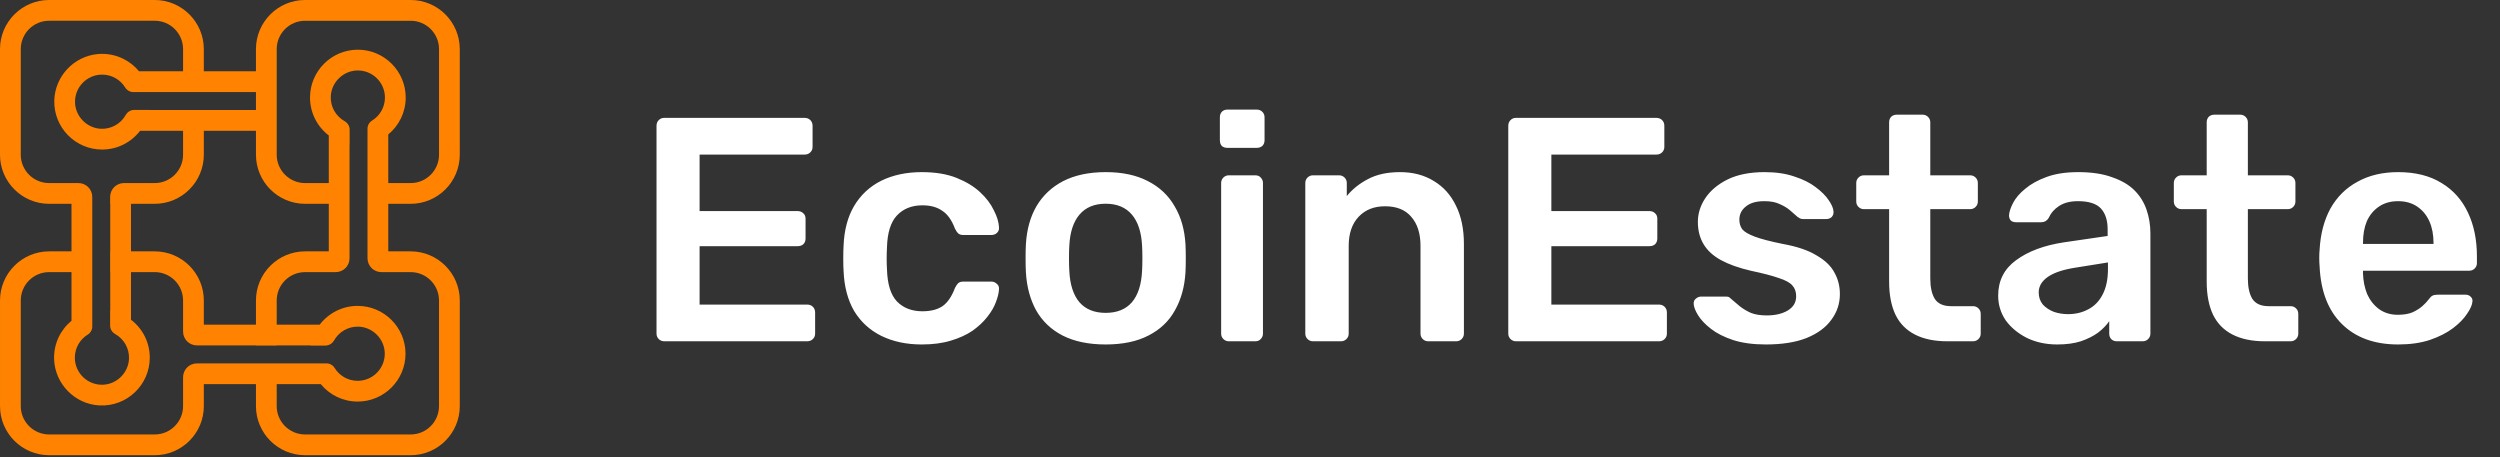 <svg width="361" height="66" viewBox="0 0 361 66" fill="none" xmlns="http://www.w3.org/2000/svg">
<rect x="0" y="0" width="361" height="66" fill="#333333" stroke="none"/>
<path d="M59.299 29.431C63.212 29.431 66.39 26.253 66.39 22.34V7.091C66.39 3.179 63.212 0 59.299 0H44.05C40.137 0 36.959 3.179 36.959 7.091V10.295H29.431V7.091C29.431 3.182 26.249 0 22.34 0H7.091C3.182 0 0 3.182 0 7.091V22.34C0 26.249 3.182 29.431 7.091 29.431H10.325V36.297H7.093C3.18 36.297 0.002 39.479 0.002 43.388V58.64C0.002 62.553 3.18 65.732 7.093 65.732H22.342C26.255 65.732 29.433 62.551 29.433 58.64V55.471H36.961V58.64C36.961 62.553 40.139 65.732 44.052 65.732H59.3C63.213 65.732 66.392 62.551 66.392 58.64V43.388C66.392 39.479 63.213 36.297 59.3 36.297H56.067V29.431H59.299ZM44.052 29.431H47.477V36.297H44.052C40.139 36.297 36.961 39.479 36.961 43.388V46.881H29.433V43.388C29.433 39.479 26.253 36.297 22.342 36.297H18.916V29.431H22.342C26.251 29.431 29.433 26.249 29.433 22.34V18.884H36.961V22.34C36.961 26.253 40.139 29.431 44.052 29.431ZM36.961 13.291V15.888H21.548C21.551 15.884 21.551 15.877 21.551 15.872H19.368C18.858 15.872 18.406 16.165 18.152 16.608C17.453 17.847 16.094 18.666 14.56 18.595C12.556 18.498 10.909 16.837 10.835 14.836C10.752 12.612 12.54 10.775 14.748 10.775C16.145 10.775 17.377 11.514 18.067 12.619C18.323 13.032 18.763 13.295 19.25 13.295H21.518C21.518 13.295 21.518 13.295 21.518 13.291H36.961ZM7.093 26.435C4.832 26.435 2.999 24.601 2.999 22.34V7.091C2.999 4.831 4.832 2.997 7.093 2.997H22.342C24.603 2.997 26.436 4.831 26.436 7.091V10.295H20.078C19.446 9.529 18.646 8.897 17.741 8.461C16.661 7.94 15.42 7.69 14.124 7.806C10.674 8.115 7.94 11.018 7.84 14.483C7.727 18.388 10.868 21.595 14.748 21.595C16.978 21.595 18.966 20.533 20.231 18.884H26.436V22.34C26.436 24.601 24.603 26.435 22.342 26.435H17.901C16.798 26.435 15.903 27.329 15.903 28.433V29.431H15.919V36.297H15.903V39.294H15.919V44.844C15.912 44.841 15.905 44.841 15.903 44.841V47.024C15.903 47.534 16.196 47.986 16.639 48.24C17.878 48.939 18.697 50.294 18.627 51.831C18.533 53.833 16.872 55.478 14.871 55.554C12.644 55.64 10.806 53.852 10.806 51.644C10.806 50.236 11.553 49.001 12.67 48.316C13.073 48.067 13.323 47.627 13.323 47.151V28.433C13.323 27.329 12.428 26.435 11.325 26.435H7.093ZM28.434 52.474C27.331 52.474 26.436 53.369 26.436 54.472V58.64C26.436 60.898 24.603 62.735 22.342 62.735H7.093C4.832 62.735 2.999 60.901 2.999 58.64V43.388C2.999 41.127 4.832 39.294 7.093 39.294H10.326V46.318C8.727 47.636 7.728 49.661 7.815 51.913C7.949 55.435 10.801 58.342 14.32 58.542C18.309 58.766 21.627 55.589 21.627 51.644C21.627 49.414 20.565 47.426 18.916 46.164V39.292H22.342C24.603 39.292 26.436 41.129 26.436 43.386V47.878C26.436 48.981 27.331 49.876 28.434 49.876H36.961V49.892H39.957V49.876H44.844C44.841 49.883 44.841 49.89 44.841 49.892H47.024C47.094 49.892 47.163 49.885 47.23 49.876C47.654 49.809 48.023 49.539 48.24 49.158C48.939 47.919 50.298 47.1 51.831 47.17C53.836 47.267 55.483 48.928 55.557 50.93C55.64 53.153 53.852 54.991 51.644 54.991C50.236 54.991 49.001 54.244 48.316 53.127C48.067 52.724 47.627 52.474 47.151 52.474H28.434ZM59.299 39.294C61.56 39.294 63.393 41.131 63.393 43.388V58.64C63.393 60.898 61.56 62.735 59.299 62.735H44.05C41.789 62.735 39.956 60.901 39.956 58.64V55.471H46.318C47.583 57.006 49.5 57.987 51.644 57.987C55.457 57.987 58.556 54.888 58.556 51.08C58.556 47.271 55.457 44.172 51.644 44.172C49.414 44.172 47.426 45.234 46.164 46.883H39.956V43.39C39.956 41.129 41.789 39.295 44.05 39.295H48.475C49.578 39.295 50.472 38.401 50.472 37.297V20.887C50.48 20.891 50.487 20.891 50.488 20.891V18.708C50.488 18.198 50.195 17.746 49.752 17.492C48.514 16.793 47.694 15.438 47.765 13.9C47.859 11.899 49.52 10.254 51.521 10.178C53.748 10.092 55.585 11.88 55.585 14.087C55.585 15.496 54.839 16.731 53.722 17.416C53.319 17.665 53.069 18.104 53.069 18.581V37.296C53.069 38.399 53.964 39.294 55.066 39.294H59.299ZM51.674 7.176C47.866 7.176 44.767 10.275 44.767 14.084C44.767 16.315 45.829 18.302 47.477 19.564V26.436H44.052C41.794 26.436 39.957 24.599 39.957 22.342V7.093C39.957 4.832 41.794 2.999 44.052 2.999H59.3C61.561 2.999 63.395 4.832 63.395 7.093V22.342C63.395 24.599 61.561 26.436 59.3 26.436H56.067V19.412C57.603 18.147 58.584 16.23 58.584 14.086C58.584 10.275 55.483 7.176 51.674 7.176Z" fill="#FF8300"/>
<path d="M39.957 49.877H36.96V49.892H39.957V49.877Z" fill="#FF8300"/>
<path d="M47.23 49.877C47.163 49.887 47.095 49.892 47.024 49.892H44.841C44.841 49.889 44.841 49.882 44.844 49.877H47.23Z" fill="#FF8300"/>
<path d="M95.907 49.28C95.599 49.28 95.338 49.172 95.123 48.957C94.908 48.742 94.801 48.481 94.801 48.174V18.173C94.801 17.835 94.908 17.559 95.123 17.344C95.338 17.129 95.599 17.021 95.907 17.021H116.183C116.521 17.021 116.798 17.129 117.013 17.344C117.228 17.559 117.335 17.835 117.335 18.173V21.215C117.335 21.522 117.228 21.783 117.013 21.998C116.798 22.213 116.521 22.321 116.183 22.321H101.022V30.478H115.17C115.507 30.478 115.784 30.585 115.999 30.8C116.214 30.985 116.322 31.246 116.322 31.584V34.441C116.322 34.779 116.214 35.055 115.999 35.27C115.784 35.455 115.507 35.547 115.17 35.547H101.022V43.98H116.552C116.89 43.98 117.167 44.088 117.382 44.303C117.597 44.518 117.704 44.794 117.704 45.132V48.174C117.704 48.481 117.597 48.742 117.382 48.957C117.167 49.172 116.89 49.28 116.552 49.28H95.907ZM133.104 49.741C130.892 49.741 128.941 49.326 127.251 48.496C125.592 47.667 124.286 46.469 123.334 44.902C122.412 43.304 121.905 41.384 121.813 39.141C121.782 38.681 121.767 38.081 121.767 37.344C121.767 36.576 121.782 35.946 121.813 35.455C121.905 33.212 122.412 31.307 123.334 29.74C124.286 28.143 125.592 26.929 127.251 26.1C128.941 25.27 130.892 24.855 133.104 24.855C135.07 24.855 136.744 25.132 138.127 25.685C139.509 26.238 140.646 26.929 141.537 27.759C142.428 28.588 143.088 29.464 143.519 30.386C143.979 31.276 144.225 32.091 144.256 32.828C144.287 33.166 144.179 33.442 143.933 33.657C143.718 33.842 143.457 33.934 143.15 33.934H139.095C138.787 33.934 138.542 33.857 138.357 33.703C138.204 33.55 138.05 33.319 137.896 33.012C137.435 31.783 136.821 30.923 136.053 30.432C135.316 29.909 134.363 29.648 133.196 29.648C131.66 29.648 130.431 30.14 129.509 31.123C128.618 32.075 128.142 33.596 128.081 35.685C128.019 36.853 128.019 37.928 128.081 38.911C128.142 41.031 128.618 42.567 129.509 43.519C130.431 44.472 131.66 44.948 133.196 44.948C134.394 44.948 135.362 44.702 136.099 44.211C136.836 43.688 137.435 42.813 137.896 41.584C138.05 41.277 138.204 41.046 138.357 40.893C138.542 40.739 138.787 40.662 139.095 40.662H143.15C143.457 40.662 143.718 40.77 143.933 40.985C144.179 41.169 144.287 41.43 144.256 41.768C144.225 42.321 144.072 42.951 143.795 43.658C143.549 44.334 143.135 45.04 142.551 45.777C141.998 46.484 141.291 47.145 140.431 47.759C139.571 48.343 138.526 48.819 137.297 49.188C136.099 49.556 134.701 49.741 133.104 49.741ZM159.661 49.741C157.203 49.741 155.13 49.31 153.44 48.45C151.781 47.59 150.506 46.377 149.615 44.81C148.755 43.243 148.263 41.415 148.14 39.326C148.109 38.773 148.094 38.097 148.094 37.298C148.094 36.499 148.109 35.823 148.14 35.27C148.263 33.151 148.77 31.323 149.661 29.786C150.583 28.22 151.873 27.006 153.532 26.146C155.222 25.286 157.265 24.855 159.661 24.855C162.057 24.855 164.085 25.286 165.744 26.146C167.434 27.006 168.724 28.22 169.615 29.786C170.537 31.323 171.059 33.151 171.182 35.27C171.213 35.823 171.228 36.499 171.228 37.298C171.228 38.097 171.213 38.773 171.182 39.326C171.059 41.415 170.552 43.243 169.661 44.81C168.801 46.377 167.526 47.59 165.836 48.45C164.177 49.31 162.119 49.741 159.661 49.741ZM159.661 45.178C161.289 45.178 162.549 44.671 163.44 43.658C164.331 42.613 164.822 41.092 164.915 39.095C164.945 38.635 164.961 38.035 164.961 37.298C164.961 36.561 164.945 35.962 164.915 35.501C164.822 33.535 164.331 32.029 163.44 30.985C162.549 29.94 161.289 29.418 159.661 29.418C158.033 29.418 156.773 29.94 155.882 30.985C154.991 32.029 154.5 33.535 154.408 35.501C154.377 35.962 154.362 36.561 154.362 37.298C154.362 38.035 154.377 38.635 154.408 39.095C154.5 41.092 154.991 42.613 155.882 43.658C156.773 44.671 158.033 45.178 159.661 45.178ZM177.44 49.28C177.133 49.28 176.872 49.172 176.657 48.957C176.442 48.742 176.334 48.481 176.334 48.174V26.422C176.334 26.115 176.442 25.854 176.657 25.639C176.872 25.424 177.133 25.316 177.44 25.316H181.265C181.603 25.316 181.864 25.424 182.048 25.639C182.263 25.854 182.371 26.115 182.371 26.422V48.174C182.371 48.481 182.263 48.742 182.048 48.957C181.864 49.172 181.603 49.28 181.265 49.28H177.44ZM177.256 21.353C176.918 21.353 176.641 21.261 176.426 21.077C176.242 20.861 176.15 20.585 176.15 20.247V16.929C176.15 16.622 176.242 16.361 176.426 16.146C176.641 15.931 176.918 15.823 177.256 15.823H181.449C181.787 15.823 182.064 15.931 182.279 16.146C182.494 16.361 182.601 16.622 182.601 16.929V20.247C182.601 20.585 182.494 20.861 182.279 21.077C182.064 21.261 181.787 21.353 181.449 21.353H177.256ZM189.591 49.28C189.284 49.28 189.023 49.172 188.808 48.957C188.593 48.742 188.485 48.481 188.485 48.174V26.422C188.485 26.115 188.593 25.854 188.808 25.639C189.023 25.424 189.284 25.316 189.591 25.316H193.37C193.677 25.316 193.938 25.424 194.153 25.639C194.368 25.854 194.476 26.115 194.476 26.422V28.312C195.275 27.329 196.288 26.515 197.517 25.869C198.777 25.193 200.328 24.855 202.172 24.855C204.046 24.855 205.674 25.286 207.057 26.146C208.439 26.975 209.499 28.158 210.236 29.694C211.005 31.23 211.389 33.074 211.389 35.224V48.174C211.389 48.481 211.281 48.742 211.066 48.957C210.851 49.172 210.59 49.28 210.283 49.28H206.227C205.92 49.28 205.659 49.172 205.444 48.957C205.229 48.742 205.121 48.481 205.121 48.174V35.501C205.121 33.719 204.676 32.321 203.785 31.307C202.925 30.293 201.665 29.786 200.006 29.786C198.408 29.786 197.133 30.293 196.181 31.307C195.229 32.321 194.752 33.719 194.752 35.501V48.174C194.752 48.481 194.645 48.742 194.43 48.957C194.215 49.172 193.954 49.28 193.646 49.28H189.591ZM218.901 49.28C218.594 49.28 218.333 49.172 218.118 48.957C217.903 48.742 217.795 48.481 217.795 48.174V18.173C217.795 17.835 217.903 17.559 218.118 17.344C218.333 17.129 218.594 17.021 218.901 17.021H239.178C239.516 17.021 239.793 17.129 240.008 17.344C240.223 17.559 240.33 17.835 240.33 18.173V21.215C240.33 21.522 240.223 21.783 240.008 21.998C239.793 22.213 239.516 22.321 239.178 22.321H224.017V30.478H238.164C238.502 30.478 238.779 30.585 238.994 30.8C239.209 30.985 239.316 31.246 239.316 31.584V34.441C239.316 34.779 239.209 35.055 238.994 35.27C238.779 35.455 238.502 35.547 238.164 35.547H224.017V43.98H239.547C239.885 43.98 240.161 44.088 240.376 44.303C240.591 44.518 240.699 44.794 240.699 45.132V48.174C240.699 48.481 240.591 48.742 240.376 48.957C240.161 49.172 239.885 49.28 239.547 49.28H218.901ZM254.988 49.741C253.145 49.741 251.562 49.526 250.241 49.096C248.951 48.665 247.891 48.128 247.062 47.483C246.232 46.837 245.618 46.192 245.218 45.547C244.819 44.902 244.604 44.364 244.573 43.934C244.542 43.596 244.635 43.335 244.85 43.151C245.095 42.936 245.357 42.828 245.633 42.828H249.274C249.397 42.828 249.504 42.843 249.596 42.874C249.688 42.905 249.811 42.997 249.965 43.151C250.364 43.489 250.779 43.842 251.209 44.211C251.67 44.579 252.208 44.902 252.822 45.178C253.437 45.424 254.205 45.547 255.126 45.547C256.324 45.547 257.323 45.317 258.122 44.856C258.951 44.364 259.366 43.673 259.366 42.782C259.366 42.137 259.182 41.614 258.813 41.215C258.475 40.816 257.83 40.462 256.877 40.155C255.925 39.817 254.573 39.464 252.822 39.095C251.102 38.696 249.673 38.189 248.536 37.575C247.4 36.96 246.555 36.192 246.002 35.27C245.449 34.349 245.172 33.273 245.172 32.044C245.172 30.846 245.525 29.71 246.232 28.634C246.969 27.528 248.045 26.622 249.458 25.915C250.902 25.209 252.684 24.855 254.804 24.855C256.463 24.855 257.907 25.07 259.136 25.501C260.364 25.9 261.378 26.407 262.177 27.021C263.007 27.636 263.636 28.266 264.066 28.911C264.497 29.525 264.727 30.063 264.758 30.524C264.788 30.862 264.696 31.138 264.481 31.353C264.266 31.538 264.02 31.63 263.744 31.63H260.334C260.18 31.63 260.042 31.599 259.919 31.538C259.796 31.476 259.673 31.399 259.55 31.307C259.212 31 258.844 30.677 258.444 30.339C258.045 30.002 257.553 29.71 256.97 29.464C256.417 29.187 255.679 29.049 254.758 29.049C253.59 29.049 252.699 29.31 252.085 29.832C251.47 30.324 251.163 30.954 251.163 31.722C251.163 32.244 251.301 32.705 251.578 33.104C251.885 33.473 252.484 33.826 253.375 34.164C254.266 34.502 255.618 34.856 257.43 35.224C259.489 35.593 261.117 36.146 262.315 36.883C263.544 37.59 264.404 38.419 264.896 39.372C265.418 40.294 265.679 41.323 265.679 42.459C265.679 43.842 265.265 45.086 264.435 46.192C263.636 47.298 262.438 48.174 260.841 48.819C259.274 49.433 257.323 49.741 254.988 49.741ZM281.176 49.28C279.333 49.28 277.781 48.957 276.522 48.312C275.262 47.667 274.325 46.715 273.711 45.455C273.096 44.164 272.789 42.567 272.789 40.662V30.201H269.148C268.841 30.201 268.58 30.094 268.365 29.879C268.15 29.663 268.042 29.402 268.042 29.095V26.422C268.042 26.115 268.15 25.854 268.365 25.639C268.58 25.424 268.841 25.316 269.148 25.316H272.789V17.666C272.789 17.359 272.881 17.098 273.065 16.883C273.28 16.668 273.557 16.56 273.895 16.56H277.628C277.935 16.56 278.196 16.668 278.411 16.883C278.626 17.098 278.734 17.359 278.734 17.666V25.316H284.494C284.801 25.316 285.062 25.424 285.278 25.639C285.493 25.854 285.6 26.115 285.6 26.422V29.095C285.6 29.402 285.493 29.663 285.278 29.879C285.062 30.094 284.801 30.201 284.494 30.201H278.734V40.201C278.734 41.461 278.949 42.444 279.379 43.151C279.84 43.857 280.623 44.211 281.729 44.211H284.909C285.216 44.211 285.477 44.318 285.692 44.533C285.907 44.748 286.015 45.009 286.015 45.317V48.174C286.015 48.481 285.907 48.742 285.692 48.957C285.477 49.172 285.216 49.28 284.909 49.28H281.176ZM297.062 49.741C295.464 49.741 294.02 49.433 292.73 48.819C291.439 48.174 290.41 47.329 289.642 46.284C288.905 45.209 288.536 44.011 288.536 42.69C288.536 40.539 289.396 38.834 291.117 37.575C292.868 36.284 295.172 35.424 298.029 34.994L304.343 34.072V33.104C304.343 31.814 304.02 30.816 303.375 30.109C302.73 29.402 301.624 29.049 300.057 29.049C298.951 29.049 298.045 29.279 297.338 29.74C296.662 30.17 296.155 30.754 295.817 31.491C295.572 31.891 295.218 32.091 294.757 32.091H291.117C290.779 32.091 290.518 31.998 290.333 31.814C290.18 31.63 290.103 31.384 290.103 31.077C290.134 30.585 290.333 29.986 290.702 29.279C291.071 28.573 291.654 27.897 292.453 27.252C293.252 26.576 294.281 26.008 295.541 25.547C296.8 25.086 298.321 24.855 300.103 24.855C302.039 24.855 303.667 25.101 304.988 25.593C306.34 26.054 307.415 26.683 308.214 27.482C309.013 28.281 309.596 29.218 309.965 30.293C310.334 31.369 310.518 32.505 310.518 33.703V48.174C310.518 48.481 310.411 48.742 310.195 48.957C309.98 49.172 309.719 49.28 309.412 49.28H305.679C305.341 49.28 305.065 49.172 304.85 48.957C304.665 48.742 304.573 48.481 304.573 48.174V46.377C304.174 46.96 303.636 47.513 302.96 48.035C302.284 48.527 301.455 48.942 300.472 49.28C299.519 49.587 298.383 49.741 297.062 49.741ZM298.628 45.363C299.704 45.363 300.672 45.132 301.532 44.671C302.423 44.211 303.114 43.504 303.606 42.552C304.128 41.569 304.389 40.34 304.389 38.865V37.897L299.781 38.635C297.968 38.911 296.616 39.356 295.725 39.971C294.834 40.585 294.389 41.338 294.389 42.229C294.389 42.905 294.588 43.489 294.988 43.98C295.418 44.441 295.956 44.794 296.601 45.04C297.246 45.255 297.922 45.363 298.628 45.363ZM327.035 49.28C325.191 49.28 323.64 48.957 322.38 48.312C321.121 47.667 320.184 46.715 319.569 45.455C318.955 44.164 318.647 42.567 318.647 40.662V30.201H315.007C314.7 30.201 314.439 30.094 314.223 29.879C314.008 29.663 313.901 29.402 313.901 29.095V26.422C313.901 26.115 314.008 25.854 314.223 25.639C314.439 25.424 314.7 25.316 315.007 25.316H318.647V17.666C318.647 17.359 318.74 17.098 318.924 16.883C319.139 16.668 319.416 16.56 319.754 16.56H323.486C323.794 16.56 324.055 16.668 324.27 16.883C324.485 17.098 324.592 17.359 324.592 17.666V25.316H330.353C330.66 25.316 330.921 25.424 331.136 25.639C331.351 25.854 331.459 26.115 331.459 26.422V29.095C331.459 29.402 331.351 29.663 331.136 29.879C330.921 30.094 330.66 30.201 330.353 30.201H324.592V40.201C324.592 41.461 324.807 42.444 325.237 43.151C325.698 43.857 326.482 44.211 327.588 44.211H330.767C331.075 44.211 331.336 44.318 331.551 44.533C331.766 44.748 331.873 45.009 331.873 45.317V48.174C331.873 48.481 331.766 48.742 331.551 48.957C331.336 49.172 331.075 49.28 330.767 49.28H327.035ZM346.284 49.741C342.874 49.741 340.171 48.758 338.174 46.791C336.177 44.825 335.101 42.029 334.948 38.404C334.917 38.097 334.902 37.713 334.902 37.252C334.902 36.76 334.917 36.376 334.948 36.1C335.071 33.796 335.593 31.799 336.515 30.109C337.467 28.419 338.773 27.129 340.432 26.238C342.091 25.316 344.042 24.855 346.284 24.855C348.773 24.855 350.862 25.378 352.552 26.422C354.241 27.436 355.516 28.865 356.377 30.708C357.237 32.521 357.667 34.625 357.667 37.022V37.989C357.667 38.297 357.559 38.558 357.344 38.773C357.129 38.988 356.853 39.095 356.515 39.095H341.215C341.215 39.095 341.215 39.141 341.215 39.234C341.215 39.326 341.215 39.403 341.215 39.464C341.246 40.539 341.446 41.538 341.814 42.459C342.214 43.35 342.782 44.072 343.519 44.625C344.287 45.178 345.194 45.455 346.238 45.455C347.098 45.455 347.82 45.332 348.404 45.086C348.988 44.81 349.464 44.502 349.833 44.164C350.201 43.827 350.463 43.55 350.616 43.335C350.893 42.966 351.108 42.751 351.261 42.69C351.446 42.598 351.707 42.552 352.045 42.552H356.008C356.315 42.552 356.561 42.644 356.745 42.828C356.96 43.012 357.053 43.243 357.022 43.519C356.991 44.011 356.73 44.61 356.238 45.317C355.778 46.023 355.102 46.715 354.211 47.39C353.32 48.066 352.198 48.635 350.847 49.096C349.526 49.526 348.005 49.741 346.284 49.741ZM341.215 35.224H351.4V35.086C351.4 33.888 351.2 32.843 350.801 31.952C350.401 31.061 349.817 30.355 349.049 29.832C348.281 29.31 347.36 29.049 346.284 29.049C345.209 29.049 344.287 29.31 343.519 29.832C342.751 30.355 342.168 31.061 341.768 31.952C341.399 32.843 341.215 33.888 341.215 35.086V35.224Z" fill="white"/>
</svg>
